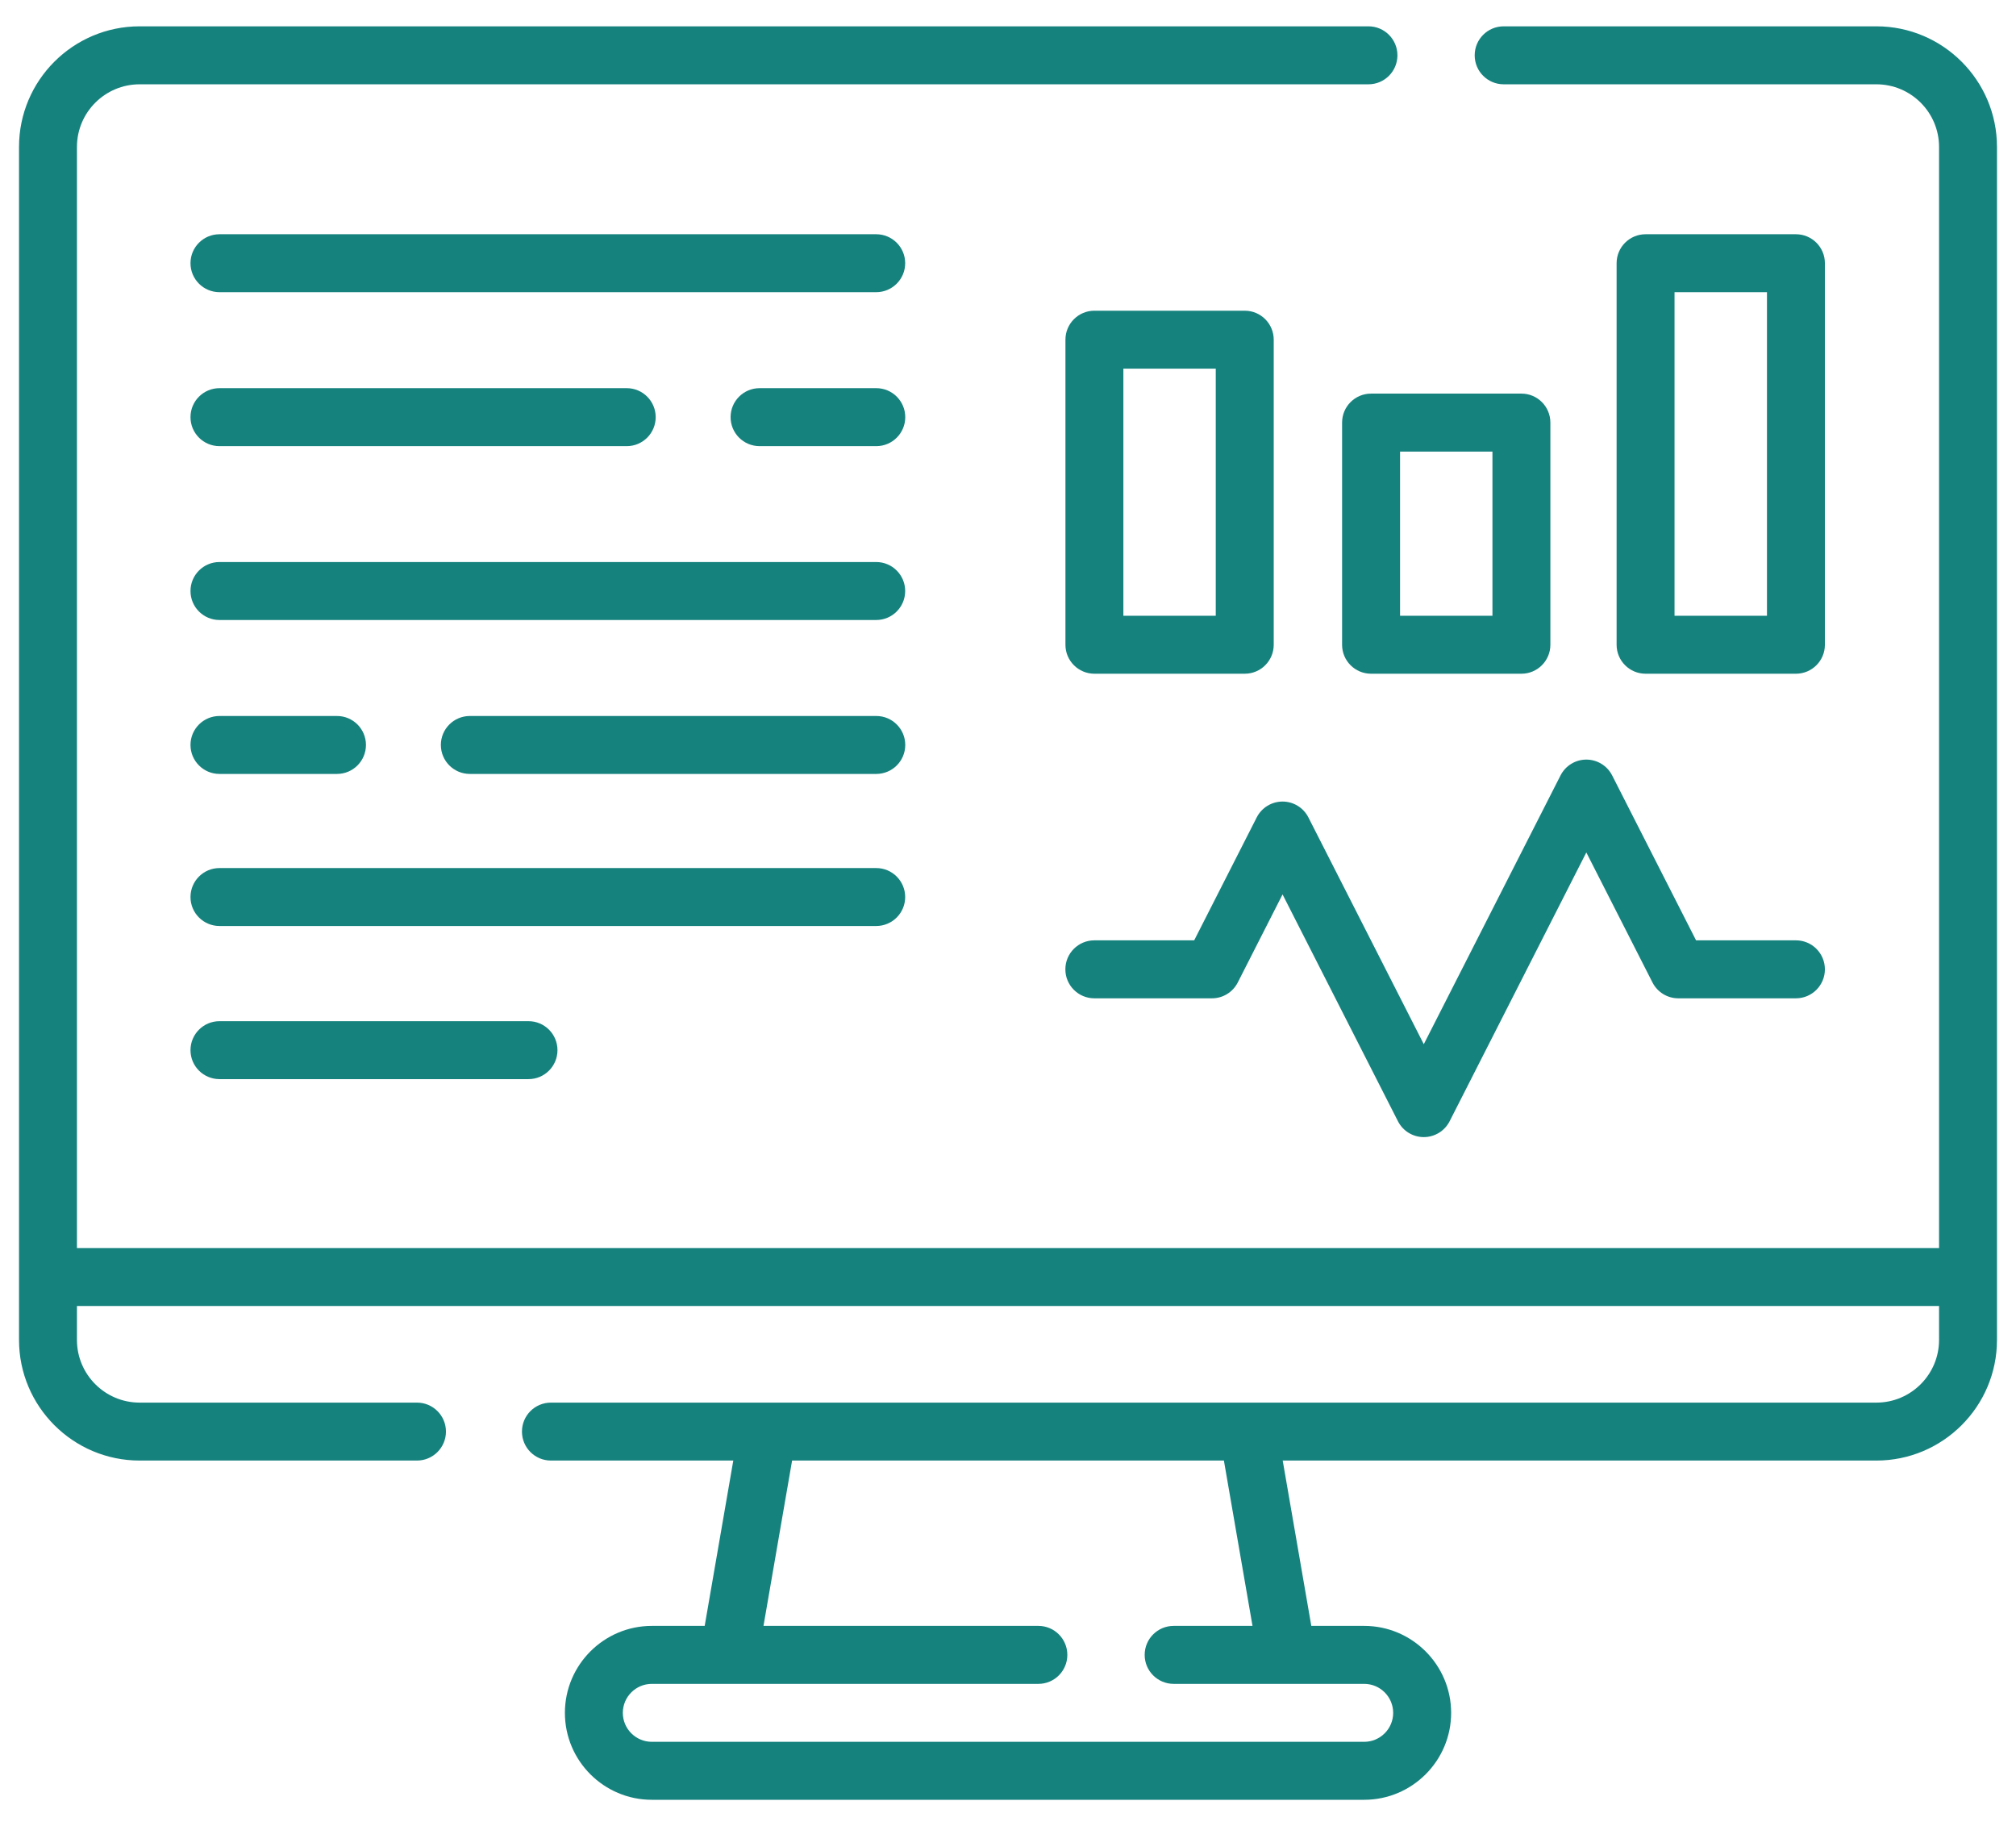 <?xml version="1.0" encoding="UTF-8"?> <svg xmlns="http://www.w3.org/2000/svg" width="53" height="48" viewBox="0 0 53 48" fill="none"><path d="M49.33 0.692H39.531C39.11 0.692 38.769 1.033 38.769 1.454C38.769 1.875 39.11 2.216 39.531 2.216H49.33C50.238 2.216 50.977 2.954 50.977 3.862V32.805H2.023V3.862C2.023 2.954 2.762 2.216 3.67 2.216H35.976C36.397 2.216 36.738 1.875 36.738 1.454C36.738 1.033 36.397 0.692 35.976 0.692H3.67C1.922 0.692 0.5 2.114 0.5 3.862V35.221C0.5 36.969 1.922 38.391 3.67 38.391H10.962C11.383 38.391 11.724 38.05 11.724 37.629C11.724 37.209 11.383 36.868 10.962 36.868H3.67C2.762 36.868 2.023 36.129 2.023 35.221V34.329H50.977V35.221C50.977 36.129 50.238 36.868 49.33 36.868H14.483C14.063 36.868 13.722 37.209 13.722 37.629C13.722 38.05 14.063 38.391 14.483 38.391H19.278L18.526 42.737H17.136C15.876 42.737 14.851 43.763 14.851 45.023C14.851 46.283 15.876 47.308 17.136 47.308H35.864C37.124 47.308 38.15 46.283 38.15 45.023C38.15 43.763 37.124 42.737 35.864 42.737H34.474L33.722 38.391H49.33C51.078 38.391 52.5 36.969 52.5 35.221V3.862C52.5 2.114 51.078 0.692 49.33 0.692ZM32.928 42.737H30.855C30.434 42.737 30.093 43.078 30.093 43.499C30.093 43.92 30.434 44.261 30.855 44.261H35.864C36.284 44.261 36.626 44.602 36.626 45.023C36.626 45.443 36.284 45.784 35.864 45.784H17.136C16.716 45.784 16.374 45.443 16.374 45.023C16.374 44.602 16.716 44.261 17.136 44.261H27.299C27.719 44.261 28.06 43.92 28.06 43.499C28.06 43.078 27.719 42.737 27.299 42.737H20.072L20.824 38.391H32.176L32.928 42.737Z" fill="#16827E"></path><path d="M41.704 19.966C41.418 19.966 41.156 20.127 41.026 20.382L37.431 27.447L34.397 21.485C34.267 21.23 34.005 21.069 33.718 21.069C33.432 21.069 33.169 21.23 33.039 21.485L31.395 24.717H28.77C28.349 24.717 28.008 25.058 28.008 25.479C28.008 25.899 28.349 26.241 28.77 26.241H31.862C32.149 26.241 32.411 26.08 32.541 25.824L33.718 23.51L36.752 29.473C36.882 29.728 37.144 29.889 37.431 29.889C37.717 29.889 37.98 29.728 38.11 29.473L41.704 22.407L43.443 25.824C43.573 26.08 43.835 26.241 44.122 26.241H47.214C47.635 26.241 47.976 25.9 47.976 25.479C47.976 25.058 47.635 24.717 47.214 24.717H44.589L42.383 20.382C42.253 20.127 41.991 19.966 41.704 19.966Z" fill="#16827E"></path><path d="M28.771 17.709H32.724C33.145 17.709 33.486 17.368 33.486 16.948V8.929C33.486 8.508 33.145 8.167 32.724 8.167H28.771C28.351 8.167 28.01 8.508 28.01 8.929V16.948C28.01 17.368 28.351 17.709 28.771 17.709ZM29.533 9.69H31.962V16.186H29.533V9.69Z" fill="#16827E"></path><path d="M39.998 10.346H36.045C35.624 10.346 35.283 10.687 35.283 11.108V16.948C35.283 17.368 35.624 17.709 36.045 17.709H39.998C40.418 17.709 40.759 17.368 40.759 16.948V11.108C40.759 10.687 40.418 10.346 39.998 10.346ZM39.236 16.186H36.807V11.87H39.236V16.186Z" fill="#16827E"></path><path d="M47.214 17.709C47.635 17.709 47.976 17.368 47.976 16.948V6.918C47.976 6.498 47.635 6.157 47.214 6.157H43.262C42.841 6.157 42.5 6.498 42.5 6.918V16.948C42.5 17.368 42.841 17.709 43.262 17.709H47.214ZM44.023 7.68H46.453V16.186H44.023V7.68Z" fill="#16827E"></path><path d="M23.035 14.773H5.77C5.349 14.773 5.008 15.114 5.008 15.535C5.008 15.956 5.349 16.297 5.77 16.297H23.035C23.456 16.297 23.797 15.956 23.797 15.535C23.797 15.114 23.456 14.773 23.035 14.773Z" fill="#16827E"></path><path d="M5.77 20.343H8.859C9.28 20.343 9.621 20.002 9.621 19.581C9.621 19.161 9.28 18.82 8.859 18.82H5.77C5.349 18.82 5.008 19.161 5.008 19.581C5.008 20.002 5.349 20.343 5.77 20.343Z" fill="#16827E"></path><path d="M23.037 18.82H12.352C11.931 18.82 11.59 19.161 11.59 19.581C11.59 20.002 11.931 20.343 12.352 20.343H23.037C23.458 20.343 23.799 20.002 23.799 19.581C23.799 19.161 23.458 18.82 23.037 18.82Z" fill="#16827E"></path><path d="M23.035 6.157H5.77C5.349 6.157 5.008 6.498 5.008 6.918C5.008 7.339 5.349 7.68 5.77 7.68H23.035C23.456 7.68 23.797 7.339 23.797 6.918C23.797 6.498 23.456 6.157 23.035 6.157Z" fill="#16827E"></path><path d="M5.77 11.727H16.477C16.897 11.727 17.238 11.386 17.238 10.965C17.238 10.544 16.897 10.203 16.477 10.203H5.77C5.349 10.203 5.008 10.544 5.008 10.965C5.008 11.386 5.349 11.727 5.77 11.727Z" fill="#16827E"></path><path d="M23.037 10.203H19.969C19.548 10.203 19.207 10.544 19.207 10.965C19.207 11.386 19.548 11.727 19.969 11.727H23.037C23.458 11.727 23.799 11.386 23.799 10.965C23.799 10.544 23.458 10.203 23.037 10.203Z" fill="#16827E"></path><path d="M23.797 23.579C23.797 23.158 23.456 22.817 23.035 22.817H5.77C5.349 22.817 5.008 23.158 5.008 23.579C5.008 23.999 5.349 24.34 5.77 24.34H23.035C23.456 24.34 23.797 23.999 23.797 23.579Z" fill="#16827E"></path><path d="M5.77 26.842C5.349 26.842 5.008 27.183 5.008 27.604C5.008 28.024 5.349 28.365 5.77 28.365H13.895C14.315 28.365 14.656 28.024 14.656 27.604C14.656 27.183 14.315 26.842 13.895 26.842H5.77Z" fill="#16827E"></path></svg> 